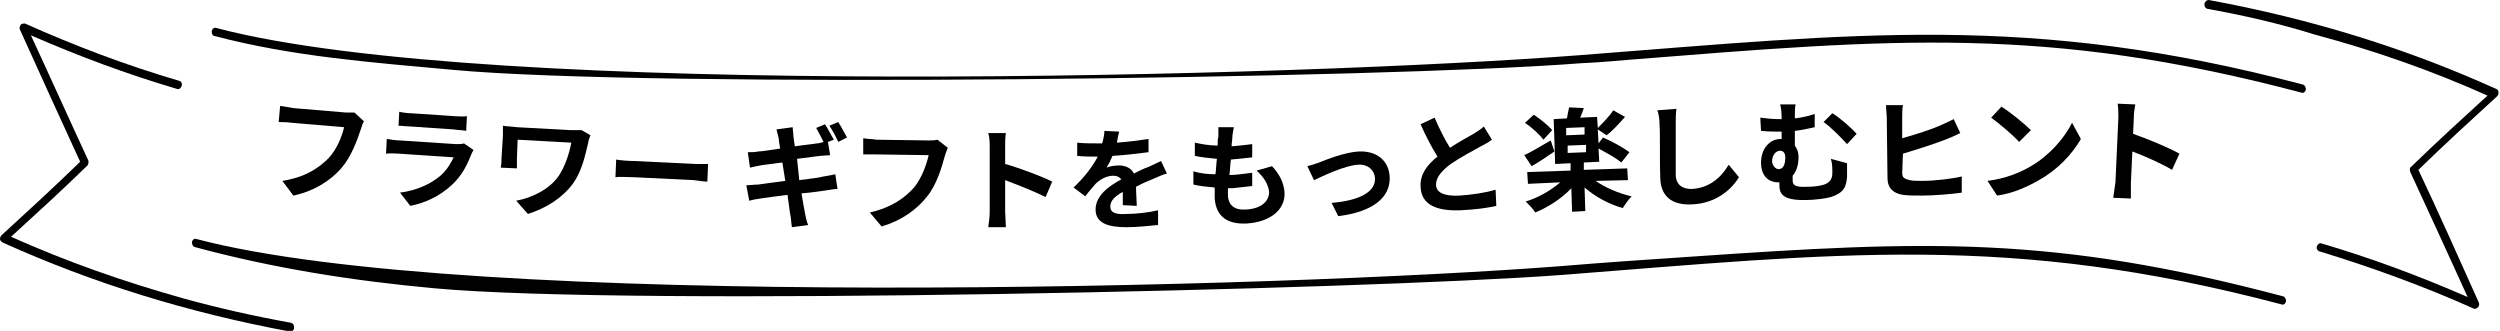 <?xml version="1.0" encoding="utf-8"?>
<!-- Generator: Adobe Illustrator 23.0.1, SVG Export Plug-In . SVG Version: 6.00 Build 0)  -->
<svg version="1.1" id="レイヤー_1" xmlns="http://www.w3.org/2000/svg" xmlns:xlink="http://www.w3.org/1999/xlink" x="0px"
	 y="0px" viewBox="0 0 340 45" width="340" height="45" style="enable-background:new 0 0 340 45;" xml:space="preserve">
<g>
	<g>
		<path d="M300.2,1.2c-0.3-0.1-0.4-0.3-0.4-0.7c0.1-0.3,0.3-0.5,0.6-0.5c14.1,2.6,26.9,6.6,39.1,12.1c0.2,0.1,0.3,0.2,0.3,0.5
			c0,0.2-0.1,0.4-0.2,0.5c-3.5,3.2-7.1,6.5-10.7,10c2.8,5.9,5.5,12,8.2,18c0.1,0.2,0.1,0.5-0.1,0.7c-0.1,0.1-0.3,0.2-0.4,0.2
			c0,0-0.1,0-0.1,0c-6.7-3-13.8-5.6-21-7.8c-0.1,0-0.1,0-0.2-0.1c-0.2-0.1-0.3-0.4-0.2-0.6c0.1-0.3,0.4-0.5,0.6-0.4
			c6.8,2,13.5,4.5,19.9,7.3c-2.6-5.7-5.2-11.4-7.8-17c-0.1-0.3-0.1-0.6,0.1-0.7c3.5-3.4,7-6.6,10.4-9.7c-7.6-3.4-15.3-6.1-23.5-8.3
			C310,3.2,305.2,2.1,300.2,1.2z"/>
		<path d="M28.9,4.7c-0.1-0.1-0.1-0.3-0.1-0.5c0.1-0.3,0.3-0.5,0.6-0.4c37,9.8,147.9,6.6,185.5,3.7c37.6-2.9,61.2-5.8,98.3,4
			c0.3,0.1,0.4,0.4,0.4,0.7c-0.1,0.3-0.3,0.5-0.6,0.4c-34.7-9.2-55.8-7.3-91.1-4.5c-2.3,0.2-4.6,0.4-6.9,0.5
			C188.2,10.7,88.6,12,61.6,9.5c-10.9-1-21.8-1.8-32.4-4.6C29,4.9,29,4.8,28.9,4.7z"/>
		<path d="M26.5,33.6c-0.3-0.1-0.4-0.4-0.4-0.7c0.1-0.3,0.3-0.5,0.6-0.4c37,9.8,147.9,6.6,185.5,3.7c6-0.5,11.9-0.9,17.9-1.3
			c31.9-2.2,49.1-2.9,80.4,5.4c0.3,0.1,0.4,0.4,0.4,0.7c-0.1,0.3-0.3,0.5-0.6,0.4c-37-9.8-60.5-6.9-98-4
			C185.5,39.4,85.9,41.7,59,39.2C48.1,38.2,37.2,36.5,26.5,33.6z"/>
		<path d="M24.4,11c0.3,0.1,0.4,0.4,0.3,0.7c-0.1,0.3-0.4,0.5-0.6,0.4c-6.8-2-13.5-4.5-19.9-7.3c2.6,5.6,5.2,11.4,7.8,17
			c0.1,0.2,0,0.6-0.1,0.7c-3.5,3.4-7,6.6-10.4,9.7c7.6,3.4,15.3,6.1,23.5,8.4c4.7,1.3,9.6,2.4,14.6,3.3c0.3,0.1,0.4,0.3,0.4,0.7
			c0,0.3-0.3,0.5-0.5,0.5c0,0,0,0,0,0c-14-2.6-26.9-6.6-39.1-12.1C0.2,32.9,0,32.7,0,32.5c0-0.2,0.1-0.4,0.2-0.5
			c3.5-3.2,7.1-6.5,10.7-10C8.2,16.1,5.4,10,2.7,4C2.6,3.8,2.7,3.6,2.8,3.4s0.4-0.2,0.6-0.2C10.1,6.2,17.2,8.9,24.4,11z"/>
	</g>
	<g>
		<path d="M49.5,16.5c-0.2,0.3-0.3,0.7-0.4,1c-0.5,1.5-1.3,3.8-2.7,5.4c-1.5,1.7-3.7,3.1-6.5,3.7l-1.5-2c3.1-0.5,4.9-1.7,6.3-3.1
			c1.1-1.2,1.8-2.9,2.1-4.2l-7.1-0.6c-0.7-0.1-1.4-0.1-1.8-0.1l0.2-2.2c0.5,0.1,1.3,0.2,1.8,0.3l7.1,0.6c0.3,0,0.8,0,1.2,0
			L49.5,16.5z"/>
		<path d="M64.4,20.4c-0.1,0.2-0.3,0.5-0.3,0.6c-0.6,1.5-1.3,2.9-2.6,4.1c-1.7,1.6-3.7,2.5-5.7,2.9l-1.4-1.8
			c2.3-0.3,4.2-1.2,5.5-2.3c0.9-0.8,1.4-1.7,1.8-2.5l-7.4-0.5c-0.4,0-1.1-0.1-1.8,0l0.1-2c0.6,0.1,1.3,0.2,1.8,0.2l7.6,0.5
			c0.5,0,0.9,0,1.1-0.1L64.4,20.4z M54.3,15.2c0.4,0.1,1.1,0.2,1.6,0.2l5.9,0.4c0.5,0,1.2,0.1,1.7,0l-0.1,2
			c-0.4-0.1-1.1-0.1-1.7-0.2l-5.9-0.4c-0.5,0-1.1-0.1-1.6-0.1L54.3,15.2z"/>
		<path d="M80.3,18.4c-0.1,0.2-0.3,0.8-0.3,1c-0.4,1.6-0.8,3.8-2.1,5.6c-1.4,1.9-3.6,3.3-6.1,4.1l-1.6-1.8c2.1-0.4,4.5-1.5,5.8-3.4
			c0.8-1.2,1.4-2.9,1.7-4.5l-7.3-0.4l-0.1,2.6c0,0.2,0,0.8,0,1.3l-2.2-0.1c0.1-0.5,0.1-0.9,0.1-1.2l0.2-3.2c0-0.4,0-0.9,0-1.3
			c0.5,0.1,1.2,0.1,1.9,0.2l7.3,0.4c0.5,0,1.1,0,1.5,0L80.3,18.4z"/>
		<path d="M83.8,21.7c0.5,0.1,1.7,0.2,2.5,0.2l8.2,0.4c0.7,0,1.4,0,1.8,0l-0.1,2.4c-0.4,0-1.1-0.1-1.8-0.2l-8.2-0.4
			c-0.9,0-1.9-0.1-2.5,0L83.8,21.7z"/>
		<path d="M108.7,24.5c1.4-0.2,2.6-0.3,3.3-0.5c0.6-0.1,1.2-0.2,1.6-0.3l0.3,2c-0.4,0-1,0.1-1.6,0.2c-0.7,0.1-2,0.3-3.3,0.4
			c0.2,1.2,0.4,2.3,0.5,2.8c0.1,0.5,0.2,1,0.4,1.5l-2.2,0.3c-0.1-0.6-0.1-1.1-0.2-1.6c-0.1-0.4-0.2-1.5-0.4-2.8
			c-1.6,0.2-3,0.4-3.7,0.5c-0.7,0.1-1.2,0.2-1.5,0.3l-0.4-2.1c0.4,0,1.1-0.1,1.6-0.1c0.7-0.1,2.1-0.3,3.7-0.5l-0.4-2.5
			c-1.4,0.2-2.5,0.3-3,0.4c-0.5,0.1-1,0.2-1.4,0.3l-0.3-2.1c0.5,0,1,0,1.4-0.1c0.5,0,1.7-0.2,3-0.4c-0.1-0.6-0.2-1.2-0.2-1.4
			c-0.1-0.4-0.2-0.8-0.3-1.2l2.2-0.3c0,0.3,0.1,0.8,0.1,1.2c0,0.2,0.1,0.7,0.2,1.4c1.3-0.2,2.5-0.3,3-0.4c0.3,0,0.6-0.1,0.9-0.2
			c-0.3-0.6-0.7-1.4-1-1.9l1.2-0.5c0.4,0.6,0.9,1.6,1.2,2.1l-0.8,0.3l0.3,1.8c-0.3,0-1,0.1-1.4,0.1l-3.1,0.4L108.7,24.5z M114,19.3
			c-0.3-0.7-0.8-1.6-1.2-2.2l1.2-0.5c0.4,0.6,0.9,1.6,1.2,2.1L114,19.3z"/>
		<path d="M128.9,20.1c-0.1,0.3-0.3,0.7-0.4,1.1c-0.4,1.5-1.1,3.9-2.4,5.5c-1.4,1.8-3.5,3.3-6.2,4.1l-1.6-1.9c3-0.7,4.8-2,6.1-3.5
			c1-1.3,1.6-3,1.9-4.3l-7.1-0.1c-0.7,0-1.4,0-1.8,0l0-2.2c0.5,0.1,1.3,0.1,1.8,0.2l7.1,0.1c0.3,0,0.8,0,1.2-0.1L128.9,20.1z"/>
		<path d="M142.2,26.8c-1.6-0.8-3.9-1.7-5.5-2.3l0,4.3c0,0.4,0.1,1.5,0.1,2.1h-2.4c0.1-0.6,0.2-1.5,0.2-2.1l0-8.8
			c0-0.6,0-1.3-0.2-1.9h2.4c-0.1,0.5-0.1,1.2-0.1,1.9v2.3c2.1,0.6,5,1.7,6.4,2.4L142.2,26.8z"/>
		<path d="M152.7,27.9c0-0.4,0-1.2,0-1.8c-1.1,0.6-1.7,1.2-1.7,2c0,0.8,0.7,1.1,2.2,1c1.3,0,3-0.2,4.3-0.5l0,2
			c-1,0.1-2.9,0.3-4.3,0.3c-2.4,0-4.2-0.5-4.2-2.4c0-1.9,1.8-3.2,3.5-4.1c-0.3-0.4-0.7-0.5-1.1-0.5c-0.9,0-1.8,0.5-2.4,1.1
			c-0.4,0.5-0.9,1-1.4,1.7l-1.6-1.2c1.6-1.5,2.6-2.9,3.3-4.2l-0.2,0c-0.6,0-1.7,0-2.6-0.1l0-1.8c0.8,0.1,1.9,0.1,2.7,0.1l0.7,0
			c0.2-0.7,0.3-1.3,0.3-1.7l2,0.1c-0.1,0.4-0.2,0.9-0.3,1.5c1.4-0.1,3-0.3,4.3-0.5l0,1.8c-1.5,0.2-3.3,0.4-4.9,0.5
			c-0.2,0.5-0.5,1.1-0.8,1.6c0.4-0.2,1.2-0.3,1.7-0.3c0.9,0,1.7,0.4,2,1.1c0.8-0.4,1.4-0.7,2-0.9c0.6-0.3,1.1-0.5,1.7-0.8l0.8,1.7
			c-0.5,0.1-1.3,0.5-1.8,0.7c-0.7,0.3-1.5,0.6-2.4,1.1c0,0.8,0.1,2,0.1,2.6L152.7,27.9z"/>
		<path d="M173,22.6c1.1,1.2,1.6,2.3,1.7,3.6c0.1,2.3-1.9,4-5.2,4.2c-2.4,0.1-4.1-0.8-4.3-3.4c0-0.4,0-0.9,0-1.5
			c-1.1-0.1-2.1-0.2-2.9-0.4l0-1.8c1,0.3,2,0.4,3,0.4c0.1-0.7,0.1-1.4,0.2-2.1c-1.1-0.1-2.1-0.2-3-0.4l0-1.8c0.9,0.2,2,0.4,3.1,0.4
			c0-0.5,0-0.9,0.1-1.2c0-0.4,0-0.8,0-1.3l2.1,0c-0.1,0.6-0.2,1-0.2,1.4c0,0.3-0.1,0.7-0.1,1.2c1.1-0.1,2.1-0.2,2.8-0.3l0,1.8
			c-0.9,0.1-1.7,0.2-2.9,0.3c-0.1,0.7-0.1,1.4-0.2,2.1l0.1,0c0.9,0,2-0.2,3-0.3l0,1.8c-0.9,0.1-1.7,0.2-2.7,0.3c-0.2,0-0.4,0-0.6,0
			c0,0.4,0,0.8,0,1.1c0.1,1.2,0.9,1.9,2.4,1.8c2.1-0.1,3.2-1.1,3.2-2.4c-0.1-1-0.7-2-1.7-2.9L173,22.6z"/>
		<path d="M179.4,22.1c1-0.4,3.5-1.4,5.4-1.5c2.4-0.1,4.1,1.2,4.2,3.5c0.1,2.7-2.2,4.7-7,5.3l-0.9-1.8c3.4-0.3,6-1.3,5.9-3.4
			c-0.1-1.1-1-1.9-2.3-1.8c-1.8,0.1-4.7,1.5-6,2.1l-0.9-1.9C178.2,22.5,178.9,22.3,179.4,22.1z"/>
		<path d="M202.9,19c-0.4,0.3-0.9,0.6-1.5,0.9c-0.9,0.5-2.8,1.5-4.1,2.4c-1.2,0.9-2,1.8-2,2.8c0,1.1,1.1,1.6,3.2,1.5
			c1.6-0.1,3.6-0.4,4.9-0.8l0.1,2.2c-1.3,0.3-2.9,0.5-4.9,0.6c-3,0.1-5.3-0.6-5.4-3.2c-0.1-1.7,0.9-3,2.3-4.1
			c-0.8-1.3-1.6-2.8-2.3-4.4l1.9-0.9c0.7,1.6,1.4,3,2.1,4.1c1.2-0.8,2.5-1.5,3.2-1.9c0.6-0.4,1-0.6,1.4-1L202.9,19z"/>
		<path d="M211.4,20.6c-1,0.7-2.2,1.5-3.1,2l-1-1.5c0.9-0.4,2.2-1.2,3.6-2L211.4,20.6z M209.9,19c-0.5-0.7-1.5-1.6-2.5-2.3l1.2-1.1
			c0.9,0.6,2,1.5,2.5,2.1L209.9,19z M217,24.6c1.3,0.9,3.1,1.7,4.9,2.1c-0.4,0.4-0.9,1.1-1.2,1.6c-1.8-0.5-3.7-1.5-5.2-2.8l0.1,3.2
			l-1.8,0.1l-0.1-3.2c-1.3,1.4-3.2,2.6-4.9,3.3c-0.3-0.5-0.9-1.1-1.3-1.5c1.7-0.5,3.4-1.5,4.7-2.6l-4.4,0.2l-0.1-1.6l5.9-0.2l0-1
			l-2.1,0.1l-0.2-6.1l1.8-0.1c0.1-0.5,0.2-1.1,0.3-1.5l2,0.1c-0.2,0.5-0.3,0.9-0.5,1.3l2.3-0.1l0.1,1.5c0.7-0.7,1.6-1.6,2.1-2.4
			l1.6,0.9c-0.8,0.9-1.7,1.9-2.5,2.5l-1.2-0.8l0.1,1.9l0.6-0.8c1.2,0.5,2.8,1.4,3.6,2l-1.1,1.4c-0.7-0.6-2-1.3-3.1-1.9l0.1,1.8
			l-2.1,0.1l0,1l5.9-0.2l0.1,1.6L217,24.6z M215.5,17.3l-2.5,0.1l0,1l2.5-0.1L215.5,17.3z M213.2,20.8l2.5-0.1l0-1l-2.5,0.1
			L213.2,20.8z"/>
		<path d="M228,14.8c-0.1,0.6-0.1,1.4-0.1,2c0,1.6,0,5,0,6.9c0,1.5,1,2,2.1,2c2.5-0.1,4.1-1.6,5.1-3.3l1.4,1.7
			c-0.9,1.5-3,3.6-6.5,3.7c-2.5,0.1-4.1-1-4.2-3.5c-0.1-2,0-6-0.1-7.3c0-0.7-0.1-1.5-0.3-2L228,14.8z"/>
		<path d="M251.2,22.2c0,0.9,0,1.1,0,1.8c-0.1,1.4-0.4,2.2-2.2,2.8c-0.7,0.2-2.3,0.4-3.3,0.4c-3.5,0.1-3.7-1-3.7-2.1l0-0.3
			c-0.1,0-0.2,0-0.2,0c-1.1,0-2.3-0.7-2.3-2.7c0-1.8,1.1-3.2,2.7-3.2l0.1,0l0-1l-0.3,0c-0.7,0-1.5,0-2.5-0.1l-0.1-1.8
			c0.8,0.1,1.7,0.2,2.5,0.2l0.4,0l0-0.1c0-1-0.1-1.5-0.2-1.9l2.1,0c-0.1,0.4-0.1,1-0.1,1.9c0.9-0.1,1.8-0.3,2.7-0.6l0,1.8
			c-0.9,0.2-1.8,0.4-2.7,0.5l0,2c0.3,0.4,0.5,0.9,0.5,1.5c0,1-0.2,1.9-0.8,2.6l0,0.6c0,0.6,0.2,1,2,0.9c0.8,0,1.7-0.1,2.3-0.3
			c0.8-0.3,1.1-0.8,1.1-1.6c0-0.6,0-1.2-0.2-1.9L251.2,22.2z M241.9,23c0.7,0,0.9-0.8,0.9-1.6c0-0.6-0.3-0.9-0.7-0.9
			c-0.6,0-1.1,0.6-1.1,1.5C241.1,22.6,241.5,23,241.9,23z M249.2,15.4c1,0.6,2.6,2,3.3,2.8l-1.3,1.4c-0.9-1-2.3-2.4-3.2-3
			L249.2,15.4z"/>
		<path d="M258.7,23.5c0,0.7,0.3,0.8,1,1c0.5,0.1,1.1,0.1,1.8,0.1c1.6,0,4.1-0.3,5.3-0.6l0,2.2c-1.4,0.2-3.8,0.4-5.4,0.4
			c-1,0-1.9,0-2.6-0.1c-1.3-0.2-2.1-0.9-2.1-2.3l-0.1-8.3c0-0.3-0.1-1.1-0.1-1.6l2.3,0c-0.1,0.5-0.1,1.2-0.1,1.6l0,2.9
			c1.8-0.5,4-1.2,5.3-1.8c0.5-0.2,1.1-0.5,1.7-0.8l0.9,1.9c-0.6,0.3-1.3,0.6-1.8,0.8c-1.5,0.6-4,1.4-6,2L258.7,23.5z"/>
		<path d="M276.2,22.6c2.6-1.5,4.6-3.9,5.6-5.9l1.2,2.2c-1.2,2.1-3.2,4.2-5.7,5.6c-1.6,0.9-3.5,1.8-5.7,2.1l-1.3-2
			C272.7,24.3,274.7,23.5,276.2,22.6z M276.2,17.7l-1.6,1.6c-0.8-0.9-2.7-2.5-3.8-3.3l1.4-1.5C273.3,15.2,275.3,16.8,276.2,17.7z"/>
		<path d="M295.4,23.1c-1.5-0.9-3.8-1.9-5.4-2.5l-0.2,4.3c0,0.4,0,1.5,0,2.1l-2.4-0.1c0.1-0.6,0.2-1.5,0.3-2.1l0.4-8.8
			c0-0.6,0-1.3-0.1-1.9l2.4,0.1c-0.1,0.5-0.2,1.2-0.2,1.8l-0.1,2.2c2,0.7,4.9,1.9,6.3,2.7L295.4,23.1z"/>
	</g>
</g>
</svg>
